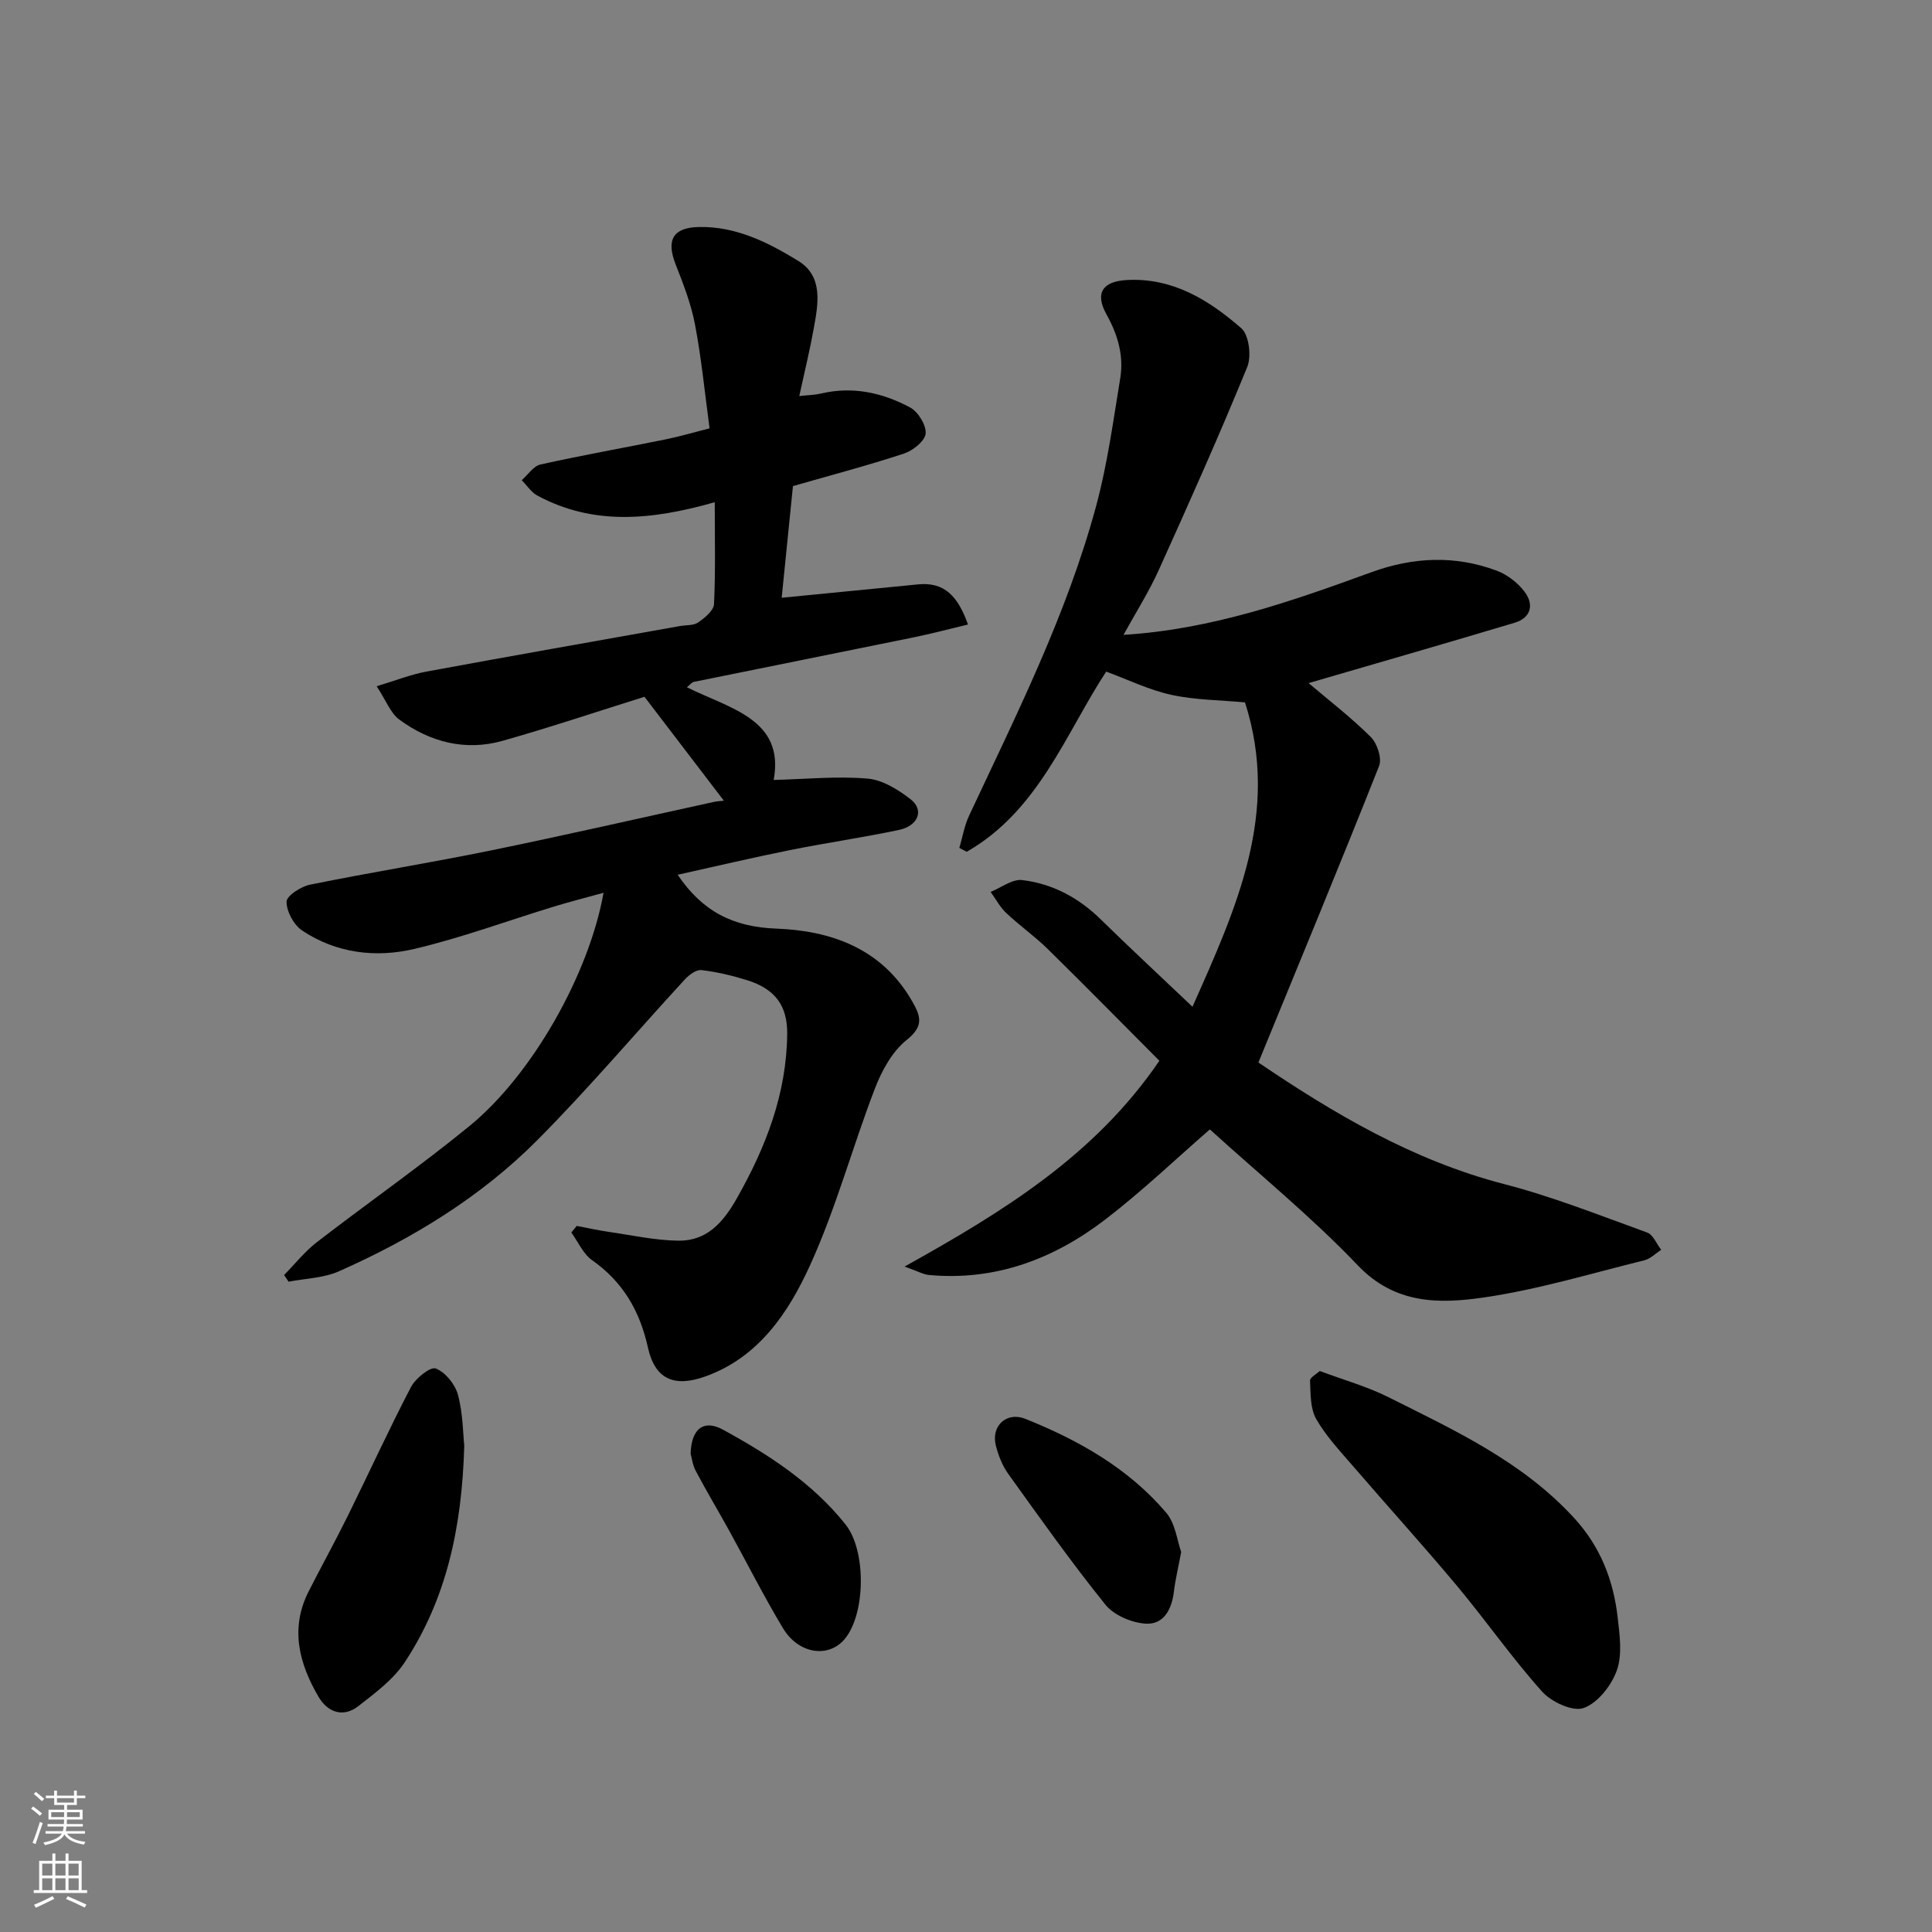 <svg enable-background="new 0 0 400 400" viewBox="0 0 400 400" xmlns="http://www.w3.org/2000/svg"><rect x="0" y="0" width="400" height="400" fill="#808080" stroke="none"/><g fill="#010000"><path d="m119.41 253.81c2.18.41 4.34.9 6.53 1.22 4.84.7 9.68 1.78 14.53 1.84 5.8.07 9.19-3.68 12-8.62 6.07-10.68 10.4-21.78 10.51-34.22.05-5.83-2.51-9.28-8.29-11.09-3.08-.96-6.27-1.72-9.46-2.09-1.07-.13-2.57.98-3.44 1.93-10.18 11.06-19.91 22.57-30.49 33.22-11.76 11.83-25.92 20.46-41.13 27.21-3.17 1.41-6.93 1.47-10.42 2.15-.31-.46-.62-.92-.93-1.38 2.24-2.28 4.26-4.85 6.77-6.79 10.48-8.09 21.35-15.68 31.6-24.05 13.02-10.63 24.77-31.5 27.77-48.3-3.64 1.01-6.98 1.85-10.28 2.86-9.64 2.94-19.13 6.47-28.92 8.77-7.98 1.88-16.16.89-23.21-3.82-1.73-1.16-3.23-3.93-3.22-5.96 0-1.22 2.97-3.15 4.86-3.53 12.46-2.53 25.02-4.54 37.47-7.09 15.46-3.17 30.85-6.7 46.27-10.07.48-.11.99-.12 1.94-.22-5.48-7.18-10.81-14.15-16.44-21.52-9.56 2.99-19.38 6.29-29.34 9.11-7.74 2.19-15.04.29-21.42-4.39-1.8-1.32-2.7-3.88-4.69-6.9 3.97-1.19 7.07-2.44 10.28-3.03 17.48-3.23 34.99-6.3 52.49-9.43 1.28-.23 2.83-.08 3.8-.75 1.37-.95 3.22-2.46 3.28-3.81.33-6.88.15-13.78.15-21.08-13.37 3.8-25.23 4.78-36.68-1.35-1.3-.69-2.2-2.12-3.28-3.21 1.28-1.12 2.41-2.92 3.87-3.25 8.58-1.91 17.24-3.44 25.86-5.19 3.01-.61 5.96-1.49 9.16-2.3-.99-7.32-1.68-14.45-3.01-21.46-.81-4.27-2.42-8.42-4.02-12.49-1.99-5.07-.53-7.62 4.82-7.73 7.7-.16 14.35 3.2 20.56 7.01 5.23 3.21 4.14 8.89 3.22 13.99-.8 4.45-1.88 8.84-3 14 2.03-.22 3.27-.23 4.44-.51 6.58-1.57 12.79-.2 18.52 2.88 1.66.89 3.37 3.68 3.2 5.41-.15 1.55-2.65 3.52-4.49 4.13-7.53 2.48-15.22 4.5-22.98 6.73-.8 7.91-1.6 15.89-2.33 23.12 9.7-.95 18.97-1.85 28.24-2.77 5.5-.55 8.28 2.52 10.33 8.31-3.95.94-7.61 1.92-11.31 2.67-15.15 3.1-30.31 6.12-45.46 9.21-.42.09-.76.58-1.43 1.11 8.92 4.44 20.29 6.62 17.97 19.19 6.69-.17 13.11-.82 19.43-.28 3.11.26 6.38 2.3 8.96 4.31 2.8 2.19 1.55 5.48-2.45 6.32-7.5 1.58-15.09 2.67-22.6 4.18-7.72 1.55-15.39 3.37-23.22 5.1 5.11 7.55 11.41 10.82 20.44 11.15 11.27.42 21.78 4.08 28.04 14.92 1.8 3.12 2.62 5.2-1.04 8.11-3 2.39-5.18 6.37-6.6 10.08-4.67 12.14-8.06 24.83-13.44 36.62-4.46 9.77-10.62 19.05-21.7 23-6.54 2.33-10.42.48-11.86-6.02-1.67-7.54-5.15-13.56-11.55-18.06-1.86-1.31-2.89-3.79-4.3-5.73.38-.45.75-.91 1.12-1.37z"/><path d="m240.04 219.62c-7.66-7.68-15.33-15.49-23.14-23.16-2.7-2.65-5.83-4.84-8.58-7.44-1.29-1.22-2.16-2.89-3.22-4.36 2.18-.88 4.47-2.69 6.52-2.45 6.28.74 11.71 3.65 16.29 8.15 6.03 5.91 12.22 11.65 18.98 18.08 9.11-20.49 18.19-40.25 10.87-63.02-5.13-.48-10.3-.48-15.24-1.56-4.6-1-8.95-3.14-13.5-4.81-8.4 12.84-13.99 28.79-28.87 37.3-.51-.27-1.02-.53-1.53-.8.66-2.24 1.05-4.61 2.03-6.7 9.82-20.96 20.25-41.69 26.31-64.15 2.32-8.61 3.52-17.54 4.97-26.36.77-4.68-.49-9.02-2.84-13.24-2.46-4.43-.8-6.83 4.15-7.12 9.55-.54 17.05 4.14 23.75 9.97 1.61 1.4 2.15 5.82 1.23 8.05-5.78 14.14-12.02 28.11-18.32 42.04-2.06 4.56-4.77 8.82-7.29 13.4 18.31-1.13 34.85-6.97 51.33-12.97 8.65-3.15 17.29-3.54 25.91-.33 2.19.81 4.36 2.49 5.78 4.35 2.02 2.65 1.38 5.42-2.06 6.45-14.32 4.29-28.69 8.42-42.64 12.49 4.1 3.48 8.74 7.05 12.87 11.15 1.33 1.32 2.35 4.42 1.73 6-8.1 20.43-16.51 40.72-24.99 61.4 15.52 10.51 31.91 20.26 50.9 25.18 10.05 2.6 19.79 6.48 29.58 10.02 1.24.45 1.95 2.35 2.91 3.57-1.15.75-2.22 1.87-3.48 2.18-11.06 2.73-22.04 6.07-33.26 7.7-9.15 1.33-18.35 1.45-26.06-6.64-9.57-10.03-20.41-18.86-30.64-28.16-6.93 6.02-13.93 12.72-21.57 18.59-10.69 8.22-22.81 12.83-36.61 11.55-1.14-.11-2.24-.75-5.03-1.74 20.68-11.51 39.43-23.08 52.76-42.61z"/><path d="m273.25 283.85c5.05 1.89 9.81 3.22 14.15 5.39 13.76 6.89 27.79 13.35 38.51 25.05 5.46 5.95 8.14 12.89 9.02 20.64.41 3.63.98 7.67-.19 10.93-1.12 3.13-3.95 6.73-6.87 7.77-2.24.8-6.67-1.25-8.6-3.41-6.21-6.93-11.56-14.62-17.53-21.78-6.97-8.34-14.28-16.39-21.37-24.62-2.78-3.22-5.77-6.38-7.86-10.02-1.26-2.19-1.15-5.26-1.28-7.95-.03-.67 1.41-1.42 2.02-2z"/><path d="m96.12 299.31c-.48 17.1-3.74 31.79-12.3 44.81-2.37 3.6-6.13 6.39-9.61 9.1-3.18 2.48-6.39 1.28-8.26-1.91-4.02-6.88-5.95-14.14-2.05-21.82 2.65-5.23 5.5-10.37 8.1-15.63 4.39-8.89 8.51-17.92 13.1-26.71.94-1.8 4.03-4.25 5.12-3.82 1.99.78 4.01 3.27 4.59 5.43 1.05 3.92 1.05 8.1 1.31 10.55z"/><path d="m142.99 301c.12-5.25 2.75-7.16 6.68-5.01 9.48 5.18 18.53 11.03 25.38 19.62 4.38 5.49 4.16 18.68-.23 23.81-3.36 3.92-9.52 3.01-12.72-2.33-3.95-6.57-7.4-13.43-11.11-20.15-2.28-4.13-4.71-8.19-6.92-12.36-.68-1.26-.85-2.78-1.08-3.58z"/><path d="m244.55 321.32c-.64 3.43-1.22 5.81-1.51 8.22-.43 3.66-2.11 6.86-5.86 6.62-2.89-.19-6.54-1.73-8.3-3.91-7.07-8.77-13.59-17.99-20.16-27.14-1.2-1.68-2.01-3.76-2.53-5.78-1.06-4.1 2.19-7.13 6.1-5.57 11.05 4.42 21.31 10.23 29.13 19.39 1.94 2.25 2.3 5.86 3.13 8.17z"/></g><path d="m6.44 374.46.42-.45c.65.47 1.27.95 1.85 1.44l-.45.49c-.65-.56-1.25-1.06-1.82-1.48m.93 7.33-.63-.26c.55-1.36 1.05-2.8 1.52-4.33.19.1.38.19.59.27-.46 1.29-.95 2.73-1.48 4.32m-.38-10.38.44-.42c.43.34 1.01.82 1.74 1.44l-.49.49c-.53-.51-1.09-1.01-1.69-1.51m2.5.35h1.72v-1.04h.59v1.04h3.52v-1.04h.59v1.04h1.75v.53h-1.75v1.42h-2.03v.97h3.22v2.03h-3.24c0 .35-.01.66-.03.93h3.32v.53h-3.37c-.03.27-.08.58-.15.94h3.96v.53h-3.71c.67.92 1.93 1.48 3.79 1.68-.13.24-.23.44-.29.59-2.13-.38-3.48-1.08-4.04-2.12-.43.97-1.77 1.72-4.03 2.23-.09-.19-.2-.37-.33-.55 2.1-.42 3.37-1.03 3.81-1.83h-3.36v-.53h3.58c.08-.29.13-.61.16-.94h-3.33v-.53h3.39c.02-.27.04-.58.04-.93h-3.23v-2.03h3.25v-.97h-2.07v-1.42h-1.73zm1.12 3.44v1h2.65c.01-.3.02-.44.01-.4v-.25-.35zm1.19-2h3.52v-.91h-3.52zm4.71 2h-2.63v.59c0 .15-.01.28-.01.4h2.64z" fill="#fafbfa"/><path d="m13.56 383.74h.63v1.52h2.72v6.07h1.13v.6h-11.06v-.6h1.13v-6.07h2.73v-1.52h.63v1.52h2.1v-1.52zm-2.69 8.83.38.56c-1.24.63-2.53 1.25-3.85 1.85-.1-.21-.21-.42-.34-.63 1.36-.55 2.63-1.15 3.81-1.78m-2.13-4.27h2.1v-2.45h-2.1zm0 3.04h2.1v-2.46h-2.1zm2.72-3.04h2.1v-2.45h-2.1zm0 3.04h2.1v-2.46h-2.1zm6.07 3.6c-1.41-.71-2.7-1.3-3.86-1.78l.35-.56c1.45.62 2.75 1.19 3.88 1.72zm-1.25-9.09h-2.1v2.45h2.1zm-2.09 5.49h2.1v-2.46h-2.1z" fill="#fafbfa"/></svg>
